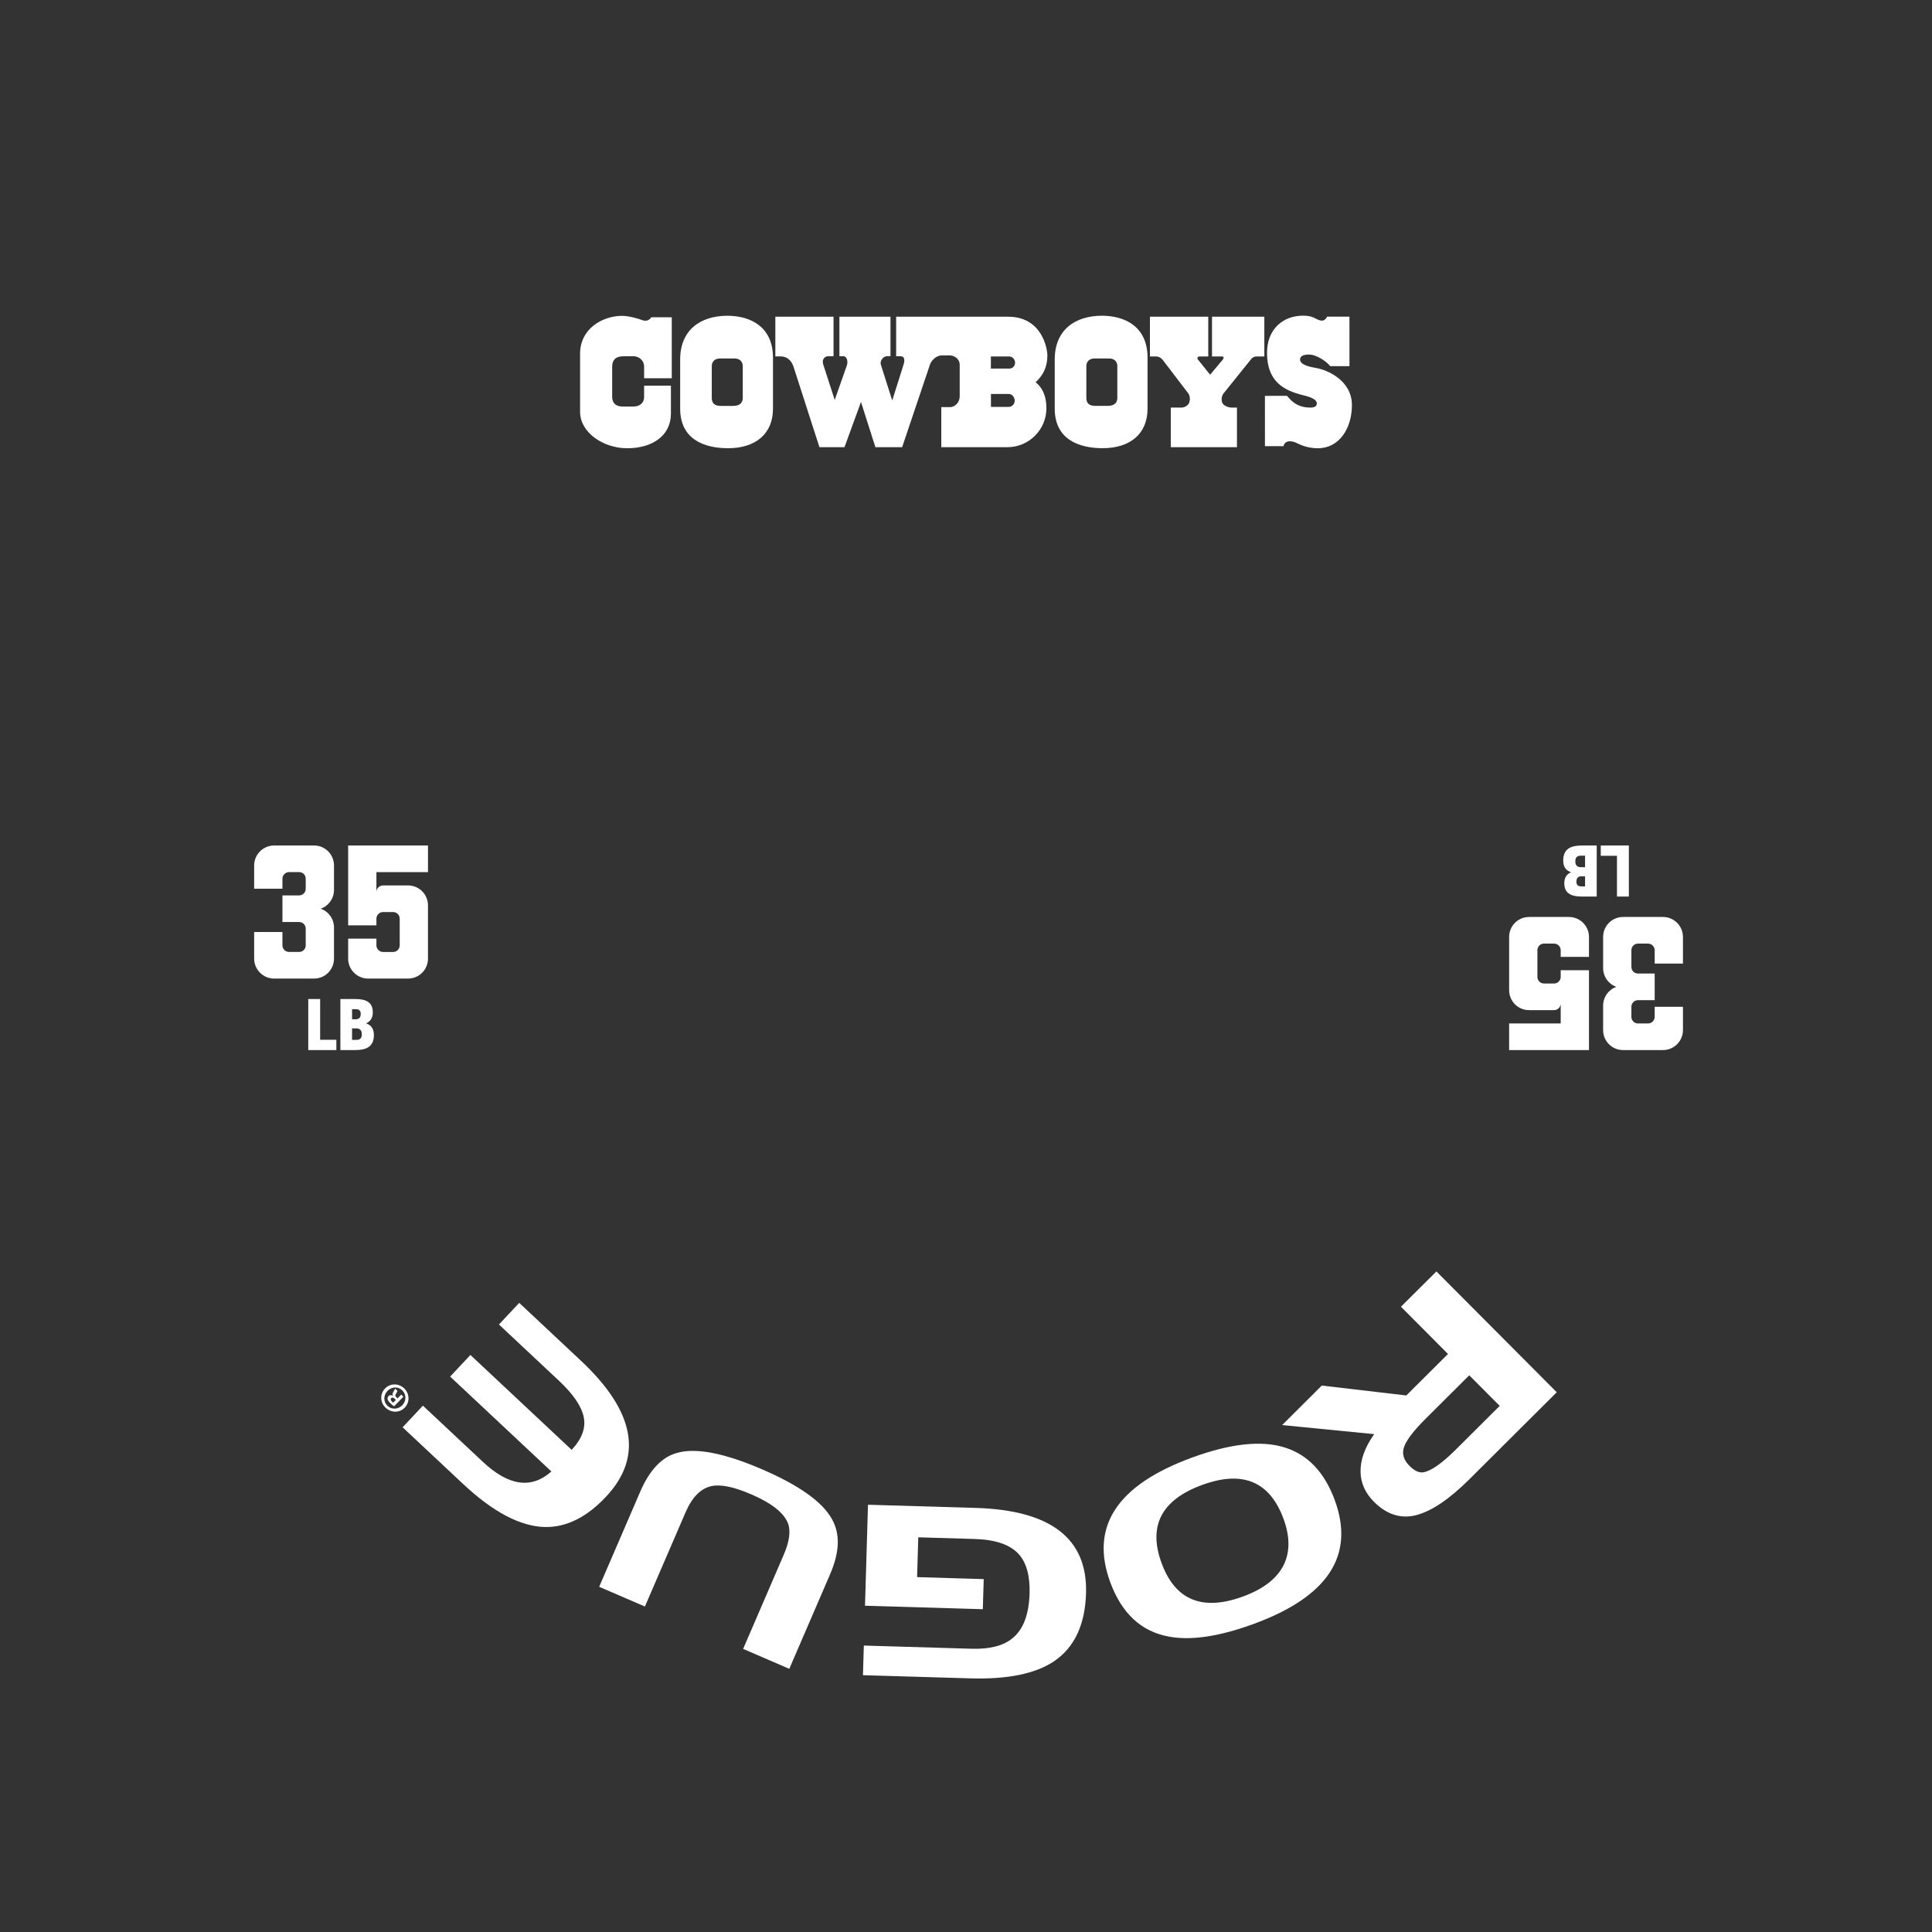 <?xml version="1.0" encoding="UTF-8"?>
<svg id="Template" xmlns="http://www.w3.org/2000/svg" viewBox="0 0 1368 1368">
  <rect x="0" y="0" width="1368" height="1368" fill="#333333" stroke="none"/>
  <defs>
    <style>
      .cls-1 {
        fill: #fff;
        stroke-width: 0px;
      }
    </style>
  </defs>
  <g>
    <g>
      <path class="cls-1" d="M218.27,743.53v-36.15h8.41v28.85h11.48v7.3h-19.89Z"/>
      <path class="cls-1" d="M241.02,743.53v-36.15h10.37c8.76,0,12.59,2.87,12.59,9.57,0,3.62-1.61,6.24-4.68,7.6v.1c3.52,1.21,5.44,3.73,5.44,8.26,0,8.66-5.94,10.62-13.29,10.62h-10.42ZM251.85,721.73c2.27,0,3.57-1.11,3.57-3.83,0-2.57-1.46-3.32-3.57-3.32h-2.57v7.15h2.57ZM252.05,736.33c3.07,0,4.13-1.26,4.13-4.08,0-3.07-1.66-4.08-4.08-4.08h-2.82v8.16h2.77Z"/>
    </g>
    <g>
      <path class="cls-1" d="M222.36,692.91h-28.27c-7.77,0-14.13-6.36-14.13-14.13v-18.85h20.02v9.42c0,2.59,2.12,4.71,4.71,4.71h7.07c2.71,0,4.71-2.12,4.71-4.71v-11.78c0-2.59-2-4.71-4.71-4.71h-11.78v-18.85h11.78c2.71,0,4.71-2.12,4.71-4.71v-7.07c0-2.59-2-4.71-4.71-4.71h-7.07c-2.59,0-4.71,2.12-4.71,4.71v7.07h-20.02v-16.49c0-7.77,6.36-14.13,14.13-14.13h28.27c7.89,0,14.13,6.36,14.13,14.13v17.32c0,6.12-3.89,11.42-9.42,13.31,5.54,1.88,9.42,7.19,9.42,13.31v22.03c0,7.77-6.24,14.13-14.13,14.13Z"/>
      <path class="cls-1" d="M288.91,692.91h-28.27c-7.77,0-14.13-6.36-14.13-14.13v-14.13h20.02v4.71c0,2.59,2.12,4.71,4.71,4.71h7.07c2.71,0,4.71-2.12,4.71-4.71v-18.85c0-2.59-2-4.71-4.71-4.71h-7.07c-2.59,0-4.71,2.12-4.71,4.71v4.71h-20.02v-56.54h56.54v18.85h-36.52v14.13c0-2.59,2.12-4.71,4.71-4.71h17.67c7.89,0,14.13,6.36,14.13,14.13v37.69c0,7.77-6.24,14.13-14.13,14.13Z"/>
    </g>
  </g>
  <g>
    <g>
      <path class="cls-1" d="M1153.35,598.68v36.15s-8.41,0-8.41,0v-28.85h-11.48s0-7.3,0-7.3h19.89Z"/>
      <path class="cls-1" d="M1130.6,598.68v36.15s-10.37,0-10.37,0c-8.76,0-12.59-2.87-12.59-9.57,0-3.62,1.61-6.24,4.68-7.6v-.1c-3.52-1.21-5.44-3.73-5.44-8.26,0-8.66,5.94-10.62,13.29-10.62h10.42ZM1119.78,620.48c-2.27,0-3.57,1.11-3.57,3.83,0,2.57,1.46,3.32,3.57,3.32h2.57v-7.15h-2.57ZM1119.58,605.88c-3.07,0-4.13,1.26-4.13,4.08,0,3.07,1.66,4.08,4.08,4.08h2.82v-8.16h-2.77Z"/>
    </g>
    <g>
      <path class="cls-1" d="M1149.26,649.29h28.27c7.77,0,14.13,6.36,14.13,14.13v18.85s-20.02,0-20.02,0v-9.42c0-2.59-2.12-4.71-4.71-4.71h-7.07c-2.71,0-4.71,2.12-4.71,4.71v11.78c0,2.59,2,4.71,4.71,4.71h11.78s0,18.85,0,18.85h-11.78c-2.71,0-4.71,2.12-4.71,4.71v7.07c0,2.59,2,4.71,4.71,4.71h7.07c2.59,0,4.71-2.12,4.71-4.71v-7.07s20.02,0,20.02,0v16.49c0,7.77-6.36,14.13-14.13,14.13h-28.27c-7.89,0-14.13-6.36-14.13-14.13v-17.32c0-6.12,3.89-11.42,9.42-13.31-5.54-1.88-9.42-7.19-9.42-13.31v-22.03c0-7.77,6.24-14.13,14.13-14.13Z"/>
      <path class="cls-1" d="M1082.71,649.29h28.27c7.77,0,14.13,6.36,14.13,14.13v14.13s-20.02,0-20.02,0v-4.71c0-2.59-2.12-4.71-4.71-4.71h-7.07c-2.71,0-4.71,2.12-4.71,4.71v18.85c0,2.59,2,4.71,4.71,4.71h7.07c2.59,0,4.71-2.12,4.71-4.71v-4.71s20.02,0,20.02,0v56.54s-56.54,0-56.54,0v-18.85s36.52,0,36.52,0v-14.13c0,2.59-2.12,4.71-4.71,4.71h-17.67c-7.89,0-14.13-6.36-14.13-14.13v-37.69c0-7.77,6.24-14.13,14.13-14.13Z"/>
    </g>
  </g>
  <g>
    <path class="cls-1" d="M991.98,925.27l25.11-25,85.2,85.55-61.75,61.5c-14.28,14.22-26.86,22.72-37.75,25.51-10.89,2.79-20.88-.38-29.96-9.5-6.16-6.19-9.31-13.24-9.46-21.16-.14-8.55,3.08-17.45,9.67-26.7l-65.18-6.42,28.08-27.97,59.83,7.01,29.51-29.39-33.3-33.44ZM1031.08,1026.16l30.82-30.69-21.57-21.65-30.82,30.69c-8.41,8.37-13.49,14.97-15.24,19.8-1.75,4.82-.53,9.34,3.65,13.54,3.55,3.57,6.84,5.12,9.85,4.65,5.46-.86,13.23-6.31,23.31-16.34Z"/>
    <path class="cls-1" d="M887.63,1149.88c-24.39,8.93-44.4,11.9-60.04,8.93-19.55-3.57-33.38-16.45-41.51-38.63-14.4-39.32,4.9-68.67,57.88-88.08,27.12-9.93,48.95-12.35,65.48-7.25,16.53,5.09,28.43,17.58,35.71,37.45,14.32,39.11-4.86,68.3-57.52,87.59ZM908.88,1075.57c-9.74-26.6-28.96-34.64-57.66-24.13-28.8,10.55-38.4,28.96-28.77,55.24,9.66,26.39,28.9,34.31,57.7,23.76,14.4-5.27,24.01-12.73,28.83-22.36,4.48-9.27,4.44-20.11-.1-32.51Z"/>
    <path class="cls-1" d="M650.2,1088.52l-.83,28.2,47.17,1.4-.63,21.32-83.42-2.46,2.11-71.51,76.21,2.25c53.27,1.57,79.33,21.72,78.18,60.44-.66,22.38-8.25,38.45-22.76,48.22-13.25,8.79-32.91,12.8-58.99,12.03l-76.2-2.25.62-20.98,76.21,2.25c12.76.38,22.35-2.03,28.77-7.21,7.8-6.15,11.92-16.78,12.37-31.89.37-12.42-2.16-21.68-7.58-27.78-6.07-6.79-16.49-10.4-31.26-10.84l-39.95-1.18Z"/>
    <path class="cls-1" d="M587.89,1114.43l-29.01,67.22-32.69-14.11,28.74-66.61c4.04-9.35,5.05-16.78,3.03-22.28-2.88-7.46-11.56-14.32-26.06-20.57-12.34-5.32-21.74-7.25-28.23-5.78-7.53,1.63-13.62,7.84-18.28,18.63l-28.75,66.61-32.38-13.97,29.01-67.22c6.65-15.42,15.31-24.61,25.98-27.56,13.37-3.86,33.47,0,60.3,11.57,26.32,11.36,42.82,23.11,49.52,35.27,5.9,10.35,5.5,23.28-1.2,38.8Z"/>
    <path class="cls-1" d="M285.1,1010.62l14.35-15.31,42.52,39.85c18.22,17.07,34.37,19.32,48.45,6.75l-71.68-67.18,14.35-15.32,71.68,67.18c7.27-7.76,10.13-15.48,8.57-23.15-1.56-7.67-7.4-16.25-17.53-25.75l-42.52-39.85,14.35-15.32,43.62,40.88c38.39,35.98,44.35,68.1,17.86,96.37-13.63,14.54-28.01,21.7-43.14,21.48-17.44-.38-36.77-10.53-58.01-30.43l-42.89-40.19Z"/>
    <path class="cls-1" d="M272.63,983.15c3.71-3.8,9.71-3.83,13.6-.04,3.88,3.79,4.04,9.83.33,13.63-3.71,3.8-9.72,3.75-13.64-.08-3.84-3.75-4-9.71-.28-13.51ZM284.82,995.05c2.94-3.02,3.01-7.63,0-10.57-2.89-2.9-7.5-2.64-10.41.33-2.94,3.01-3.09,7.63-.07,10.58,2.93,2.86,7.58,2.64,10.49-.34ZM284.08,987.46l1.57,1.53-6.61,6.78c-.71-.52-1.69-1.24-2.81-2.33-1.28-1.25-1.66-2.03-1.79-2.8-.13-.69.07-1.47.71-2.13.81-.83,1.95-.75,2.98-.24l.08-.08c-.46-.85-.27-1.71.41-2.82.8-1.24,1-1.77,1.12-2.14l1.65,1.62c-.04.45-.48,1.15-1.08,2.18-.56.82-.47,1.56.4,2.4l.74.73,2.62-2.69ZM280.32,991.22l-.74-.72c-.87-.84-1.86-1.24-2.54-.55-.61.62-.55,1.48.44,2.45.42.41.74.65.95.76l1.89-1.94Z"/>
  </g>
  <g>
    <path class="cls-1" d="M955.51,224.22v35.03h-13.63c-2.22-3.01-9.57-8.21-15.06-8.21-4.87,0-6.28,1.73-6.28,3.46,0,3.77,6.34,5.23,11.77,6.16,6.93,1.18,24.95,8.39,24.95,26.16,0,16.33-8.85,30.56-24.06,30.56-9.75,0-14.18-3.78-17.35-4.58-4.12-1.03-6.34.27-7.07,3.11h-13.1s-.02-35.61-.02-35.61l15.61-.02c2.51,2.71,6.44,8.32,16.65,8.32,3.7,0,4.48-1.54,4.48-3,0-2.52-3.55-4.27-9.75-5.78-13.43-3.27-25.37-9.46-25.5-29.7-.11-17.41,11.68-26.6,25.45-26.6,4.71,0,6.92.96,8.97,2.03,2.78,1.46,6.01,2.96,8.13-1.36l15.8.02Z"/>
    <path class="cls-1" d="M520.01,253.83c3.88,0,5.92,2.27,5.92,5.46v22.41c0,3-1.54,5.71-6.84,5.71h-8.45c-4.27.01-6.65-1.42-6.65-5.71v-22.41c0-3.25,2.09-5.46,5.91-5.46h10.12ZM547.33,253.35c0-21.89-15.66-29.73-32.42-29.78-19.29.11-33.3,10.35-33.3,30.96v34.85c0,21.84,17.21,27.99,33.85,27.99,19.73.02,31.87-10.34,31.87-27.99v-36.02Z"/>
    <path class="cls-1" d="M475.66,224.65v43.19l-19.58-.02v-8.17c0-4.71-3.87-7.39-7.56-7.41l-6.83.02c-6.17-.03-8.23,3.08-8.23,7.4v21.37c.02,3.27,1.58,6.83,7.49,6.83h7.44c5.16,0,7.69-3.03,7.69-6.73v-8.05l18.98.02v19.74c0,15.56-13.05,24.66-31.3,24.56-16.36-.09-33.02-10.93-33.02-25.81v-41.13c0-17.95,16.09-26.73,29.52-26.81,5.26-.03,12.37,2.21,14,2.86,2.9,1.15,5.21.66,6.88-1.86l14.52.02Z"/>
    <path class="cls-1" d="M733.31,270.68c3.74,2.91,7.62,8.27,7.62,18.43,0,15.09-12.35,27.53-27.63,27.53h-46.79v-28.36h6.05c3.94,0,6.98-3.62,6.98-7.62v-22.36c0-4.32-3.97-6.66-7.12-6.66h-5.59c-3.39,0-7.19,3.05-8.36,6.56l-19.68,58.43h-18.94l-10.21-32.01-11.68,32.01h-17.74l-18.48-57.37c-1.56-4.31-4.7-6.89-8.91-6.89h-3.83v-28.13h41.2v27.99h-3.51c-2.58,0-4.8,1.85-3.88,5.54l8.23,25.41,8.68-24.67c.81-2.83-.08-6.28-2.59-6.28h-2.77v-27.99h36.17v27.95h-2.4c-2.47,0-5.29,3.07-4.44,5.96l8.08,25.41,8.13-25.77c.82-3.02.59-5.54-2.22-5.54h-3.14v-27.99h79.27c23.84,0,27.81,22.27,27.81,27.44,0,7.54-2.56,13.65-8.31,18.94v.05ZM701.62,252.39v8.59h12.89c2.83,0,4.25-2.05,4.25-4.2s-1.79-4.39-4.25-4.39h-12.89ZM701.67,278.95v9.15h12.52c2.83,0,4.29-2.44,4.29-4.34,0-2.16-1.54-4.81-4.25-4.81h-12.56Z"/>
    <path class="cls-1" d="M890.92,252.39c-1.48,0-2.96-.09-4.62,1.39l-20.05,24.94c-1.63,2.13-1.53,5.68-.37,7.21,1.11,1.46,3.96,2.68,6.19,2.68h3.79v28.04h-46.84v-28.04h7.39c1.85,0,4.11-1.02,5.22-2.68,1.11-1.66,1.25-5.17-.14-7.25l-18.2-23.84c-1.07-1.33-2.71-2.45-4.76-2.45h-4.3v-28.13h41.3v28.13h-6.15c-1.31,0-1.96.97-1.11,2.26l8.59,10.67,8.96-10.67c1.06-1.43.63-2.26-.88-2.26h-6.75v-28.13h37.05v28.13h-4.34Z"/>
    <path class="cls-1" d="M785.23,253.81c3.88,0,5.92,2.27,5.92,5.46v22.41c0,3-1.54,5.71-6.84,5.71h-8.45c-4.27.01-6.65-1.42-6.65-5.71v-22.41c0-3.26,2.09-5.46,5.91-5.46h10.12ZM812.55,253.33c0-21.89-15.66-29.73-32.42-29.78-19.29.11-33.3,10.35-33.3,30.96v34.85c0,21.84,17.21,27.99,33.85,27.99,19.73.02,31.87-10.34,31.87-27.99v-36.02Z"/>
  </g>
</svg>